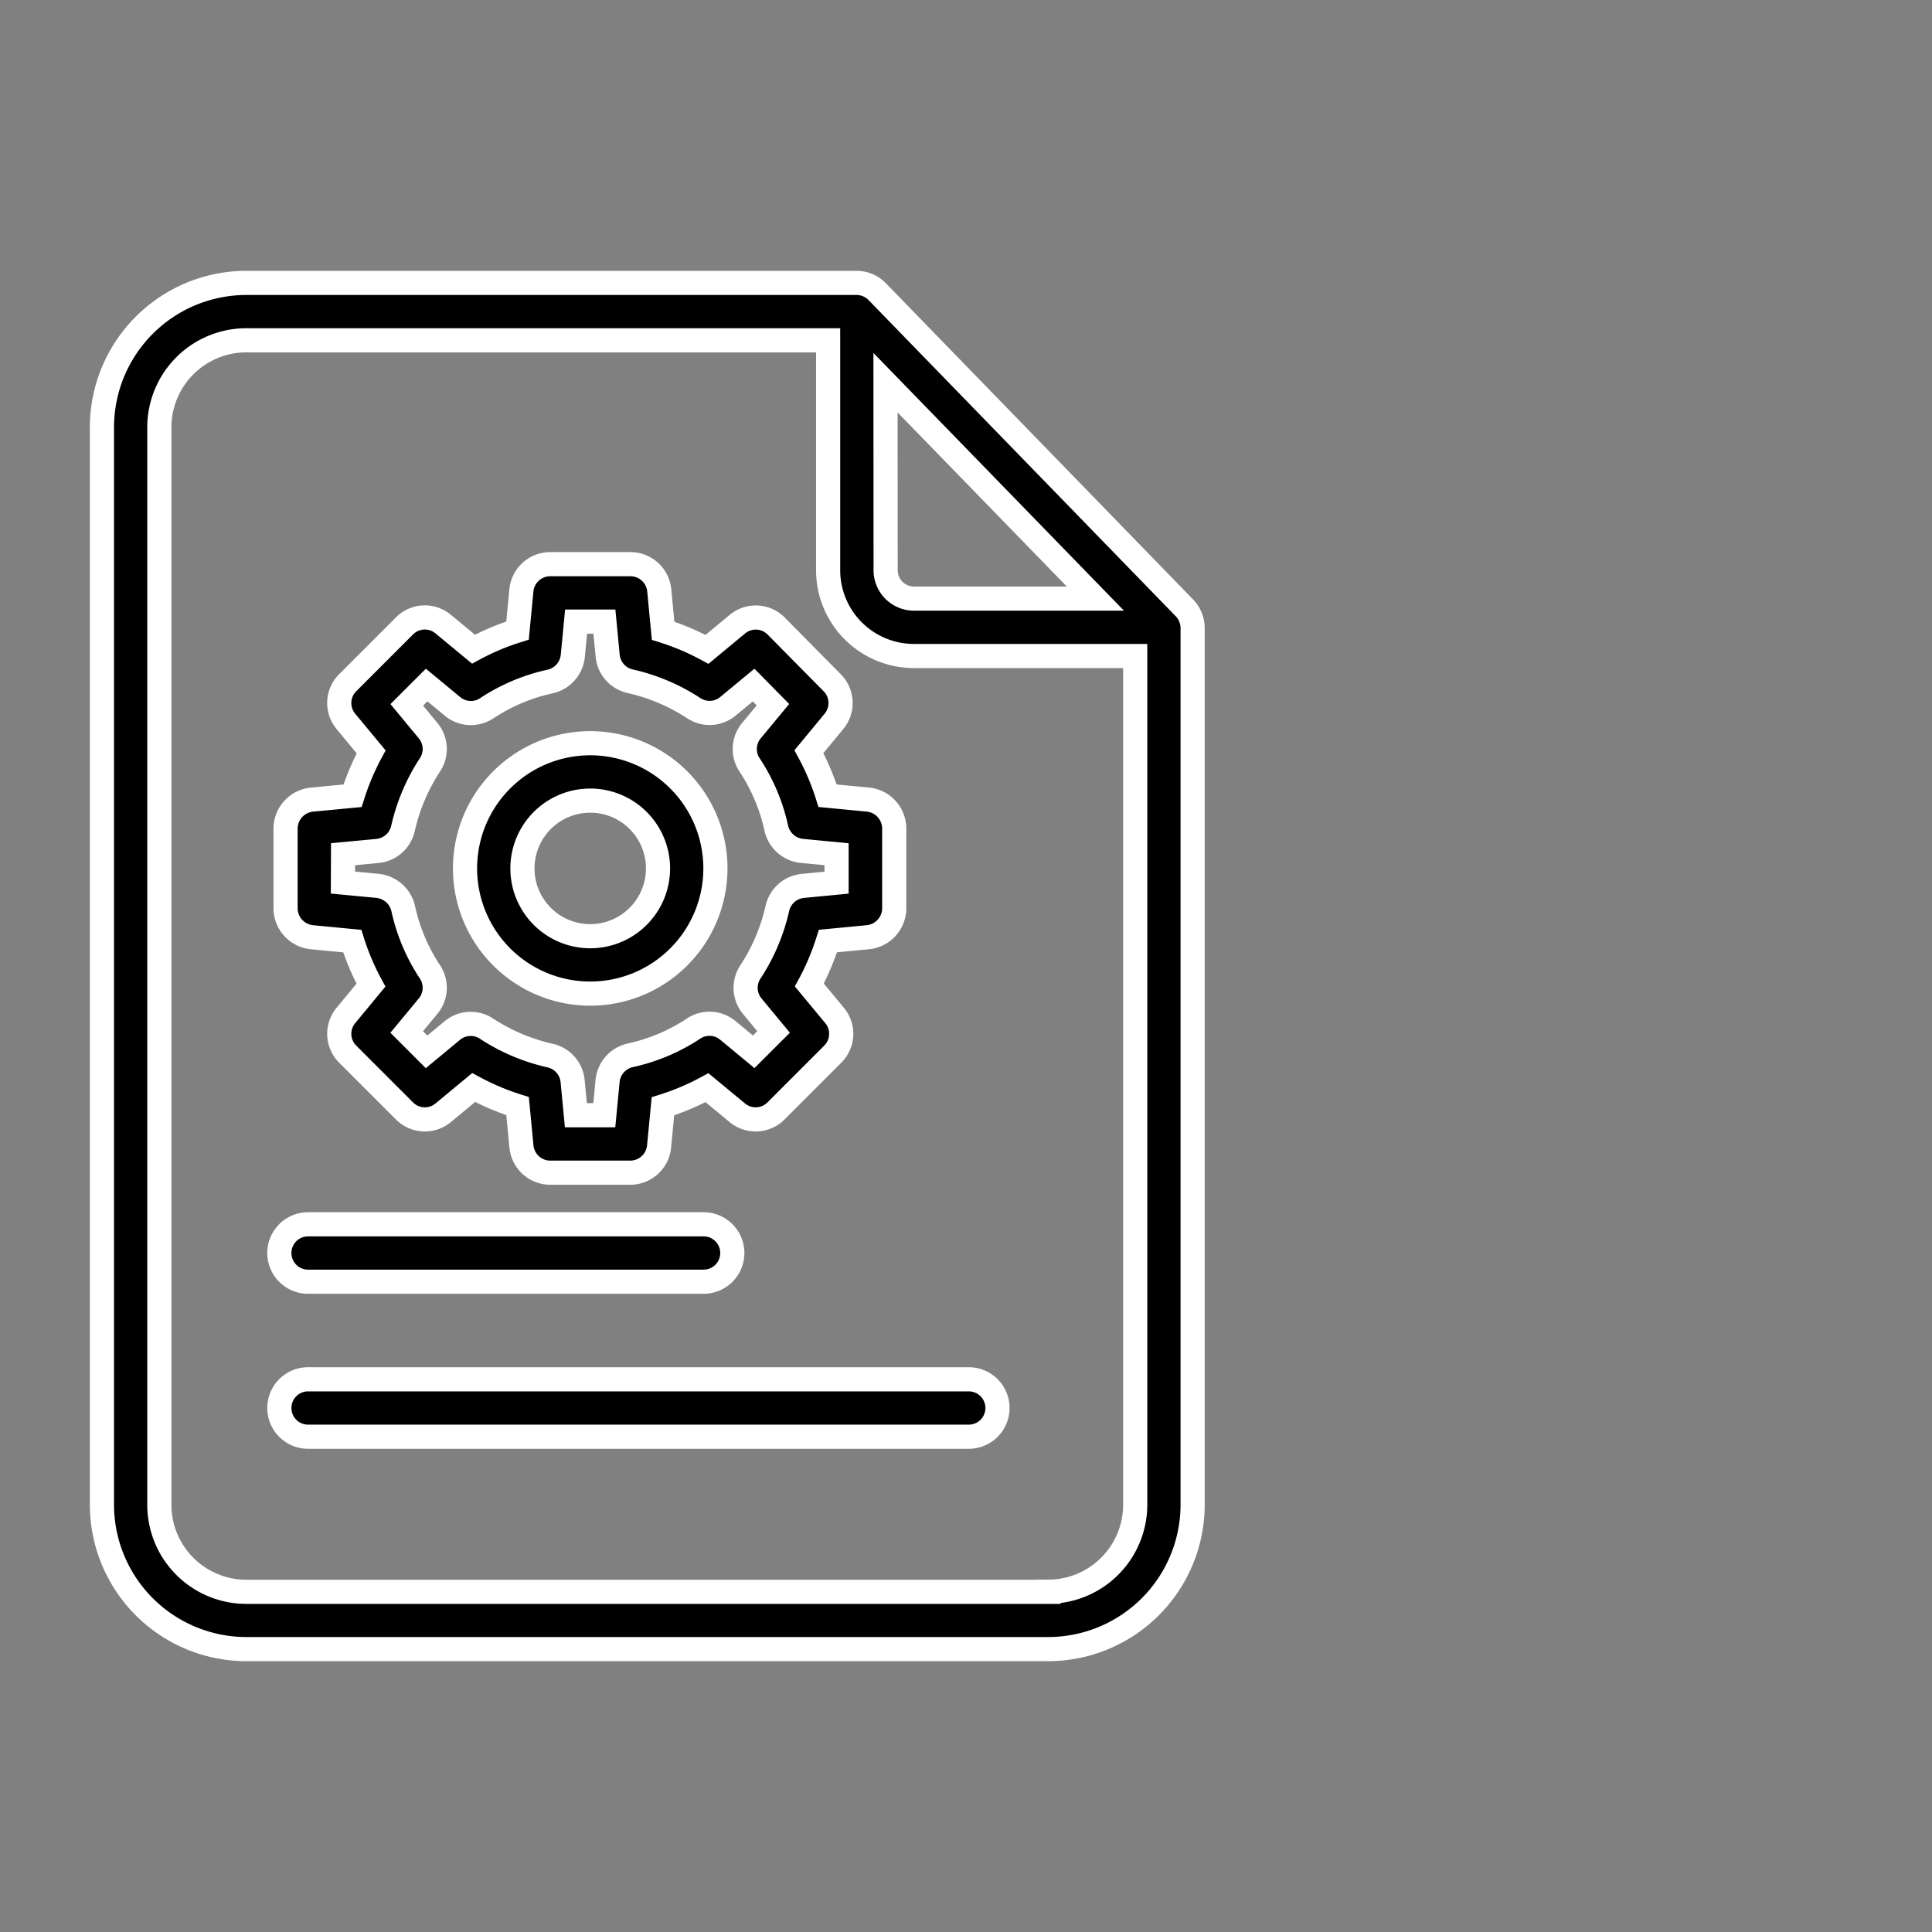 <svg xmlns="http://www.w3.org/2000/svg" xmlns:xlink="http://www.w3.org/1999/xlink" width="80" height="80" viewBox="0 0 80 80"><rect x="0" y="0" width="80" height="80" fill="#808080" stroke="none"/><defs><clipPath id="clip-metaverse_icon4_3"><rect width="80" height="80"></rect></clipPath></defs><g id="metaverse_icon4_3" data-name="metaverse icon4 &#x2013; 3" clip-path="url(#clip-metaverse_icon4_3)"><g id="_Group_" data-name=" Group " transform="translate(-61.779 -6.286)"><path id="_Compound_Path_" data-name=" Compound Path " d="M98.108,18.368A1.2,1.2,0,0,0,97.255,18H71.97A5.985,5.985,0,0,0,66,23.956V68.616a5.985,5.985,0,0,0,5.97,5.956h33.223a5.985,5.985,0,0,0,5.97-5.956V32.278a1.21,1.21,0,0,0-.349-.831Zm.338,3.765,8.691,8.94h-7.5a1.175,1.175,0,0,1-1.186-1.163ZM105.193,72.2H71.97a3.605,3.605,0,0,1-3.593-3.579V23.956a3.605,3.605,0,0,1,3.593-3.579h24.1V29.9a3.554,3.554,0,0,0,3.557,3.55h9.159V68.616a3.605,3.605,0,0,1-3.593,3.579Z" stroke="#fff" stroke-width="1"></path><path id="_Path_" data-name=" Path " d="M156.368,400H129.008a1.188,1.188,0,1,0,0,2.377h27.359a1.188,1.188,0,1,0,0-2.377Z" transform="translate(-54.473 -336.6)" stroke="#fff" stroke-width="1"></path><path id="_Path_2" data-name=" Path 2" d="M129.008,348.377h16.379a1.188,1.188,0,1,0,0-2.377H129.008a1.188,1.188,0,1,0,0,2.377Z" transform="translate(-54.473 -289.018)" stroke="#fff" stroke-width="1"></path><path id="_Compound_Path_2" data-name=" Compound Path 2" d="M131.1,131.449l1.66.159a10.225,10.225,0,0,0,.773,1.823l-1.039,1.258a1.188,1.188,0,0,0,.077,1.6l2.353,2.353a1.188,1.188,0,0,0,1.6.075l1.263-1.046a10.352,10.352,0,0,0,1.818.769l.159,1.666a1.2,1.2,0,0,0,1.183,1.091h3.335a1.2,1.2,0,0,0,1.183-1.092l.159-1.657a10.209,10.209,0,0,0,1.823-.771l1.258,1.04a1.188,1.188,0,0,0,1.6-.076l2.352-2.353a1.188,1.188,0,0,0,.075-1.6l-1.046-1.263a10.341,10.341,0,0,0,.77-1.819l1.645-.158a1.21,1.21,0,0,0,1.1-1.183V126.93a1.21,1.21,0,0,0-1.1-1.183l-1.66-.159a10.226,10.226,0,0,0-.773-1.823l1.039-1.258a1.189,1.189,0,0,0-.071-1.593l-2.324-2.353a1.188,1.188,0,0,0-1.6-.08l-1.263,1.046a10.349,10.349,0,0,0-1.818-.769l-.159-1.666A1.2,1.2,0,0,0,144.28,116h-3.335a1.2,1.2,0,0,0-1.183,1.092l-.159,1.657a10.218,10.218,0,0,0-1.823.771l-1.258-1.04a1.188,1.188,0,0,0-1.6.076l-2.352,2.353a1.188,1.188,0,0,0-.075,1.6l1.046,1.263a10.362,10.362,0,0,0-.769,1.818l-1.674.159a1.21,1.21,0,0,0-1.1,1.183v3.335A1.21,1.21,0,0,0,131.1,131.449Zm1.278-3.439,1.422-.135a1.2,1.2,0,0,0,1.06-.932,8.016,8.016,0,0,1,1.124-2.644,1.188,1.188,0,0,0-.08-1.4l-.887-1.073.823-.822,1.073.888a1.188,1.188,0,0,0,1.418.073,7.732,7.732,0,0,1,2.629-1.108,1.208,1.208,0,0,0,.932-1.065l.135-1.414H143.2l.135,1.414a1.2,1.2,0,0,0,.932,1.056,8.014,8.014,0,0,1,2.644,1.122,1.189,1.189,0,0,0,1.4-.081l1.067-.883.8.813-.893,1.078a1.189,1.189,0,0,0-.073,1.417,7.732,7.732,0,0,1,1.108,2.629,1.217,1.217,0,0,0,1.072.932l1.421.135v1.178l-1.393.134a1.2,1.2,0,0,0-1.058.932,8.013,8.013,0,0,1-1.124,2.644,1.189,1.189,0,0,0,.08,1.4l.887,1.072-.823.822-1.073-.888a1.188,1.188,0,0,0-1.417-.073,7.732,7.732,0,0,1-2.629,1.108,1.208,1.208,0,0,0-.932,1.065l-.135,1.414h-1.177l-.135-1.414a1.2,1.2,0,0,0-.932-1.056,8.011,8.011,0,0,1-2.644-1.122,1.188,1.188,0,0,0-1.4.081l-1.072.887-.822-.823.888-1.073a1.188,1.188,0,0,0,.073-1.417,7.732,7.732,0,0,1-1.108-2.629,1.217,1.217,0,0,0-1.072-.932l-1.422-.135Z" transform="translate(-56.394 -86.353)" stroke="#fff" stroke-width="1"></path><path id="_Compound_Path_3" data-name=" Compound Path 3" d="M197.692,188.751a5.184,5.184,0,1,0-5.184-5.184A5.184,5.184,0,0,0,197.692,188.751Zm0-7.991a2.807,2.807,0,1,1-2.807,2.807A2.807,2.807,0,0,1,197.692,180.76Z" transform="translate(-111.473 -141.322)" stroke="#fff" stroke-width="1"></path></g></g></svg>